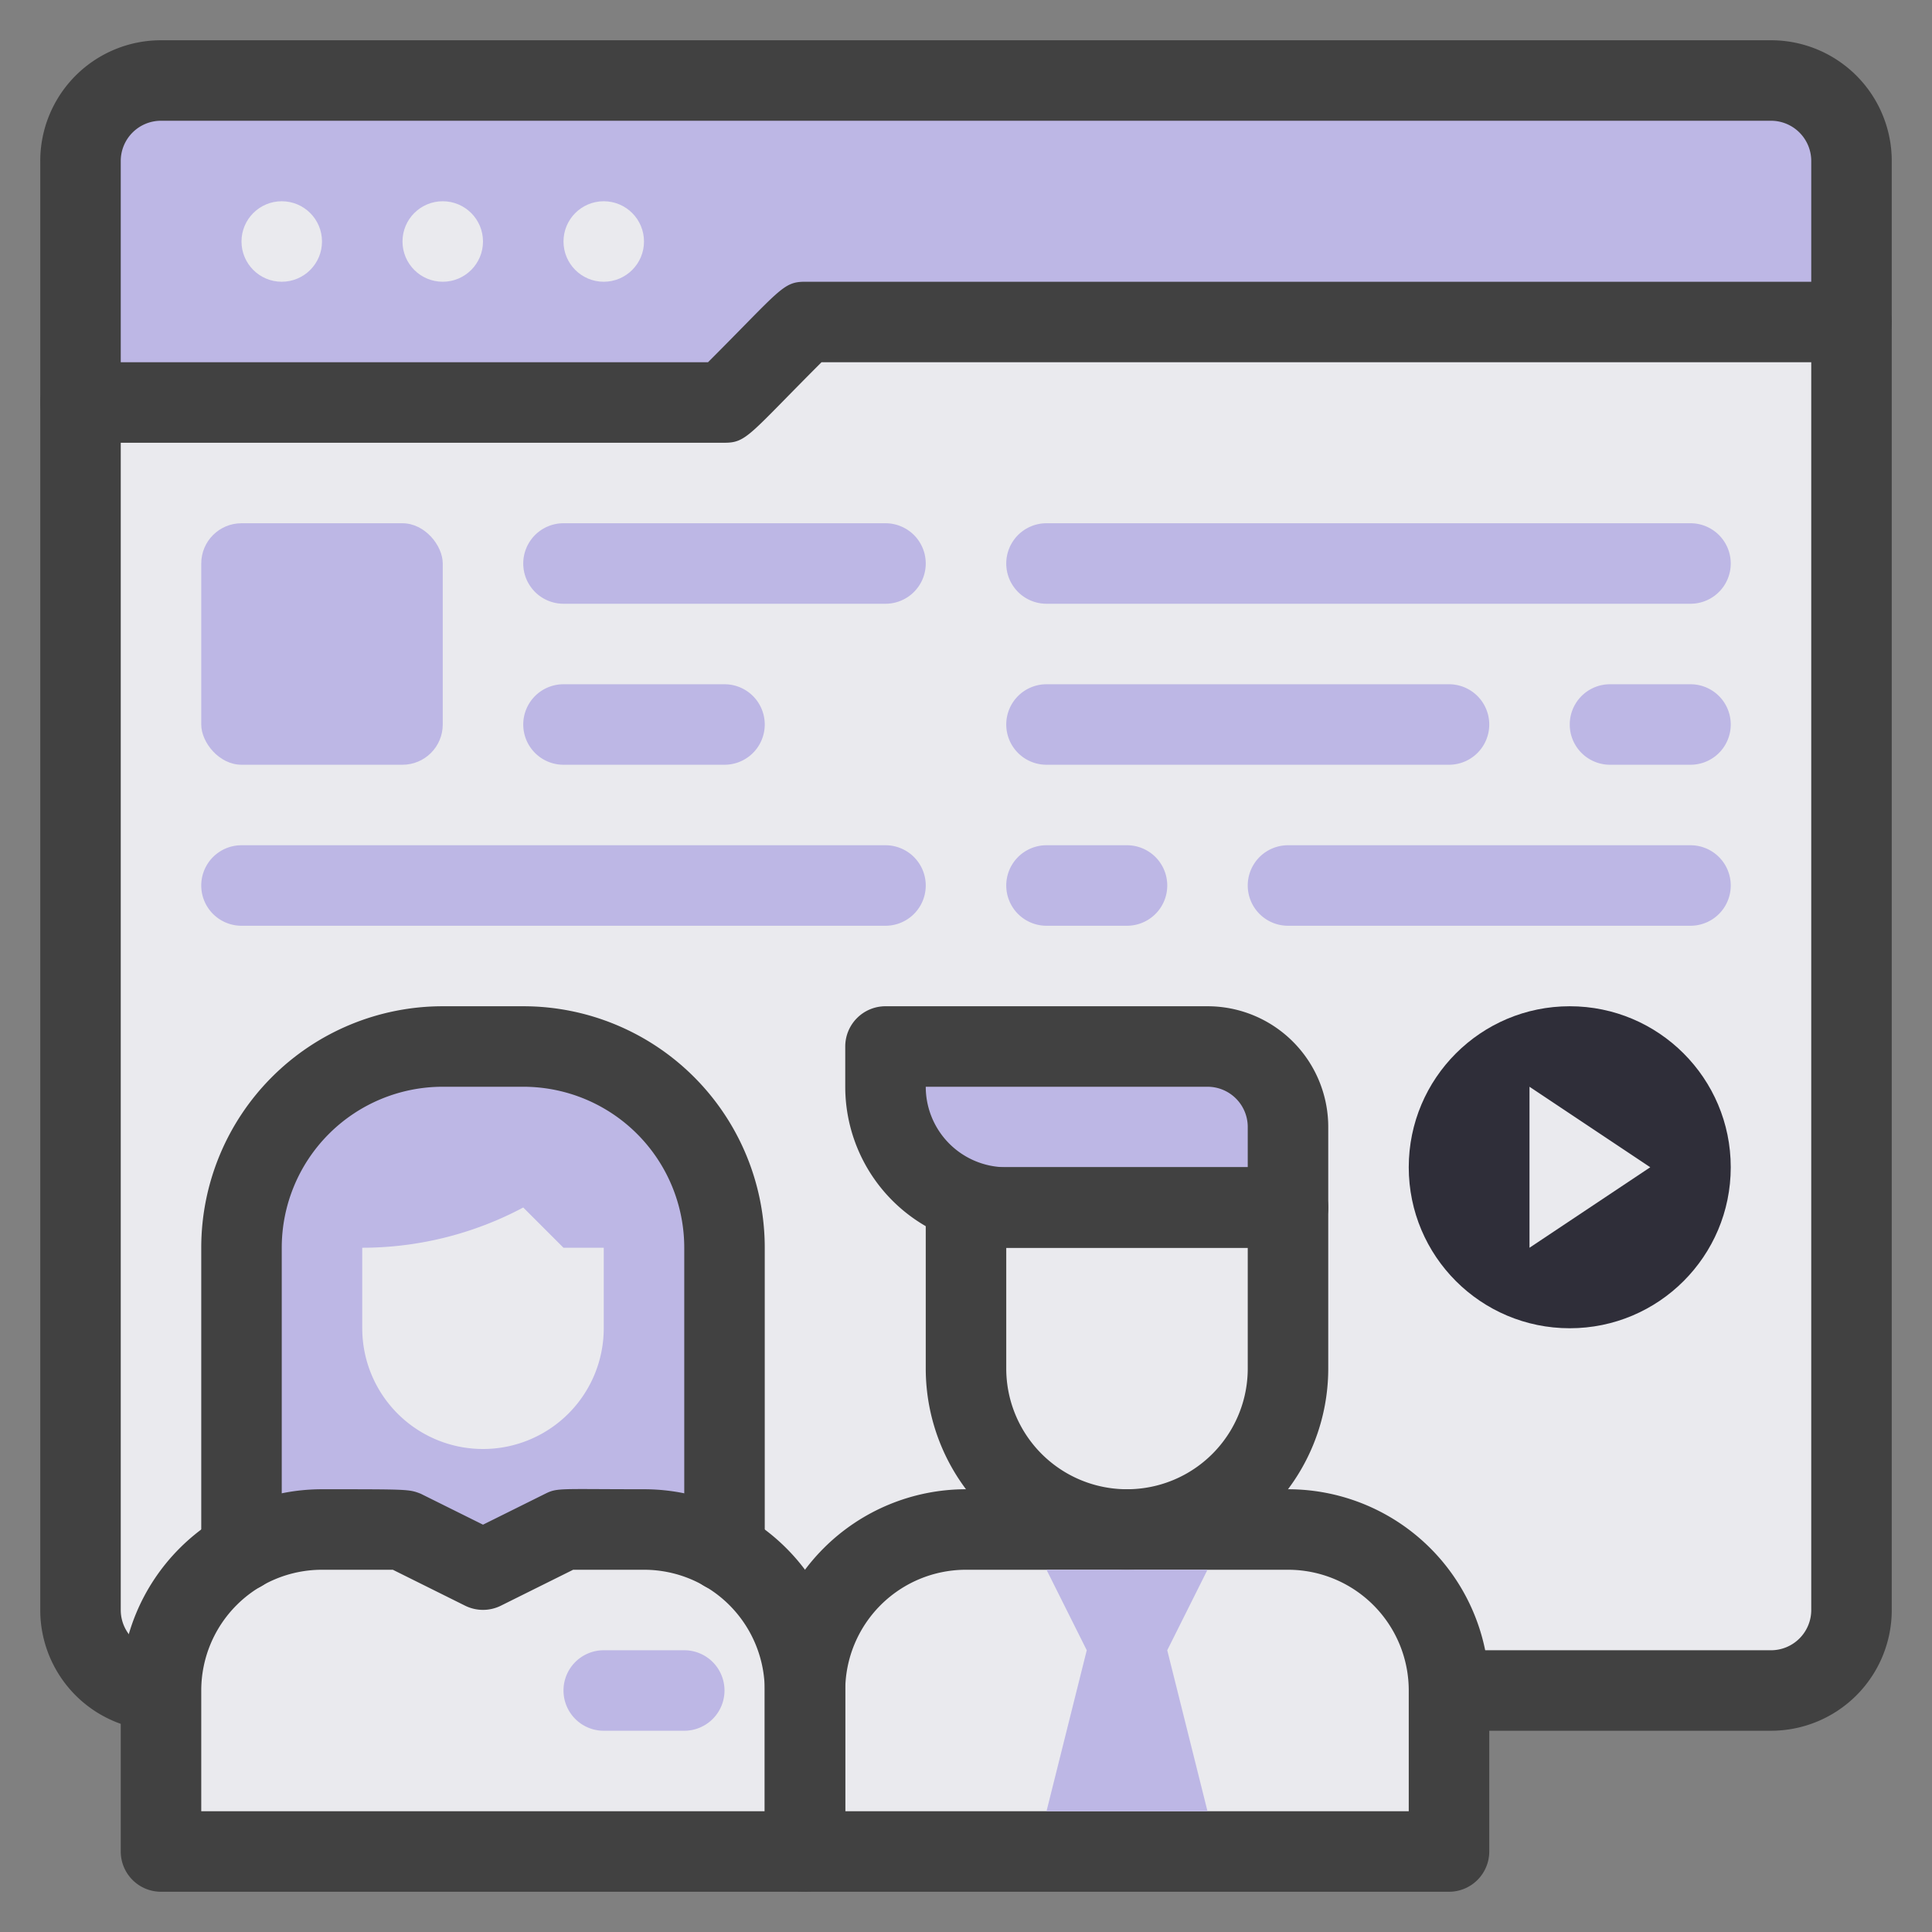 <svg xmlns="http://www.w3.org/2000/svg" version="1.1" xmlns:xlink="http://www.w3.org/1999/xlink" width="512" height="512" x="0" y="0" viewBox="0 0 48 48" style="enable-background:new 0 0 512 512" xml:space="preserve" class=""><rect x="0" y="0" width="48" height="48" fill="#808080" stroke="none"/><g><g data-name="Unique Visitor"><path fill="#eaeaee" d="M46 8v32a2 2 0 0 1-2 2H4a2 2 0 0 1-2-2V10h16l2-2z" opacity="1" data-original="#f8f9f9" class=""></path><path fill="#bdb7e5" d="M46 4v4H20l-2 2H2V4a2 2 0 0 1 2-2h40a2 2 0 0 1 2 2z" opacity="1" data-original="#bec6c6" class=""></path><path fill="#414141" d="M44 43H4a3 3 0 0 1-3-3V4a3 3 0 0 1 3-3h40a3 3 0 0 1 3 3v36a3 3 0 0 1-3 3zM4 3a1 1 0 0 0-1 1v36a1 1 0 0 0 1 1h40a1 1 0 0 0 1-1V4a1 1 0 0 0-1-1z" opacity="1" data-original="#414141" class=""></path><path fill="#414141" d="M18 11H2a1 1 0 0 1 0-2h15.59c1.8-1.8 1.86-2 2.41-2h26a1 1 0 0 1 0 2H20.41c-1.8 1.8-1.86 2-2.41 2z" opacity="1" data-original="#414141" class=""></path><circle cx="11" cy="6" r="1" fill="#eaeaee" opacity="1" data-original="#f8f9f9" class=""></circle><circle cx="7" cy="6" r="1" fill="#eaeaee" opacity="1" data-original="#f8f9f9" class=""></circle><circle cx="15" cy="6" r="1" fill="#eaeaee" opacity="1" data-original="#f8f9f9" class=""></circle><path fill="#eaeaee" d="M36 46H20v-4a4 4 0 0 1 4-4h8a4 4 0 0 1 4 4zM28 38a4 4 0 0 1-4-4v-4h8v4a4 4 0 0 1-4 4z" opacity="1" data-original="#f8f9f9" class=""></path><path fill="#bdb7e5" d="M22 26h8a2 2 0 0 1 2 2v2h-7a3 3 0 0 1-3-3v-1z" opacity="1" data-original="#bec6c6" class=""></path><path fill="#eaeaee" d="M20 42v4H4v-4a4 4 0 0 1 2-3.46c1.19-.68 2.07-.54 4-.54l2 1 2-1c1.94 0 2.83-.13 4 .54A4 4 0 0 1 20 42z" opacity="1" data-original="#f8f9f9" class=""></path><path fill="#bdb7e5" d="M18 31v7.54c-1.19-.68-2.07-.54-4-.54l-2 1-2-1c-1.94 0-2.83-.13-4 .54V31a5 5 0 0 1 5-5h2a5 5 0 0 1 5 5z" opacity="1" data-original="#bec6c6" class=""></path><path fill="#414141" d="M36 47H20a1 1 0 0 1-1-1v-4a5 5 0 0 1 5-5h8a5 5 0 0 1 5 5v4a1 1 0 0 1-1 1zm-15-2h14v-3a3 3 0 0 0-3-3h-8a3 3 0 0 0-3 3z" opacity="1" data-original="#414141" class=""></path><path fill="#414141" d="M28 39a5 5 0 0 1-5-5v-4a1 1 0 0 1 1-1h8a1 1 0 0 1 1 1v4a5 5 0 0 1-5 5zm-3-8v3a3 3 0 0 0 6 0v-3z" opacity="1" data-original="#414141" class=""></path><path fill="#414141" d="M32 31h-7a4 4 0 0 1-4-4v-1a1 1 0 0 1 1-1h8a3 3 0 0 1 3 3v2a1 1 0 0 1-1 1zm-9-4a2 2 0 0 0 2 2h6v-1a1 1 0 0 0-1-1zM20 47H4a1 1 0 0 1-1-1v-4a5 5 0 0 1 5-5c2.16 0 2.16 0 2.45.11l1.55.77 1.55-.77c.3-.15.36-.11 2.45-.11a5 5 0 0 1 5 5v4a1 1 0 0 1-1 1zM5 45h14v-3a3 3 0 0 0-3-3h-1.76l-1.79.89a1 1 0 0 1-.9 0L9.76 39H8a3 3 0 0 0-3 3z" opacity="1" data-original="#414141" class=""></path><path fill="#eaeaee" d="M12 36a3 3 0 0 1-3-3v-2a8.53 8.53 0 0 0 4-1l1 1h1v2a3 3 0 0 1-3 3z" opacity="1" data-original="#f8f9f9" class=""></path><path fill="#bdb7e5" d="M17 43h-2a1 1 0 0 1 0-2h2a1 1 0 0 1 0 2z" opacity="1" data-original="#bec6c6" class=""></path><path fill="#414141" d="M18 39.54a1 1 0 0 1-1-1V31a4 4 0 0 0-4-4h-2a4 4 0 0 0-4 4v7.54a1 1 0 0 1-2 0V31a6 6 0 0 1 6-6h2a6 6 0 0 1 6 6v7.54a1 1 0 0 1-1 1z" opacity="1" data-original="#414141" class=""></path><path fill="#bdb7e5" d="M29 41h-2l-1-2h4zM29 41h-2l-1 4h4z" opacity="1" data-original="#bec6c6" class=""></path><circle cx="39" cy="29" r="4" fill="#2f2e39" opacity="1" data-original="#6457ff" class=""></circle><path fill="#eaeaee" d="M38 31v-4l3 2z" opacity="1" data-original="#f8f9f9" class=""></path><g fill="#bec6c6"><rect width="6" height="6" x="5" y="13" rx="1" fill="#bdb7e5" opacity="1" data-original="#bec6c6" class=""></rect><path d="M22 15h-8a1 1 0 0 1 0-2h8a1 1 0 0 1 0 2zM22 23H6a1 1 0 0 1 0-2h16a1 1 0 0 1 0 2zM18 19h-4a1 1 0 0 1 0-2h4a1 1 0 0 1 0 2zM28 23h-2a1 1 0 0 1 0-2h2a1 1 0 0 1 0 2zM42 19h-2a1 1 0 0 1 0-2h2a1 1 0 0 1 0 2zM42 15H26a1 1 0 0 1 0-2h16a1 1 0 0 1 0 2zM42 23H32a1 1 0 0 1 0-2h10a1 1 0 0 1 0 2zM36 19H26a1 1 0 0 1 0-2h10a1 1 0 0 1 0 2z" fill="#bdb7e5" opacity="1" data-original="#bec6c6" class=""></path></g></g></g></svg>
